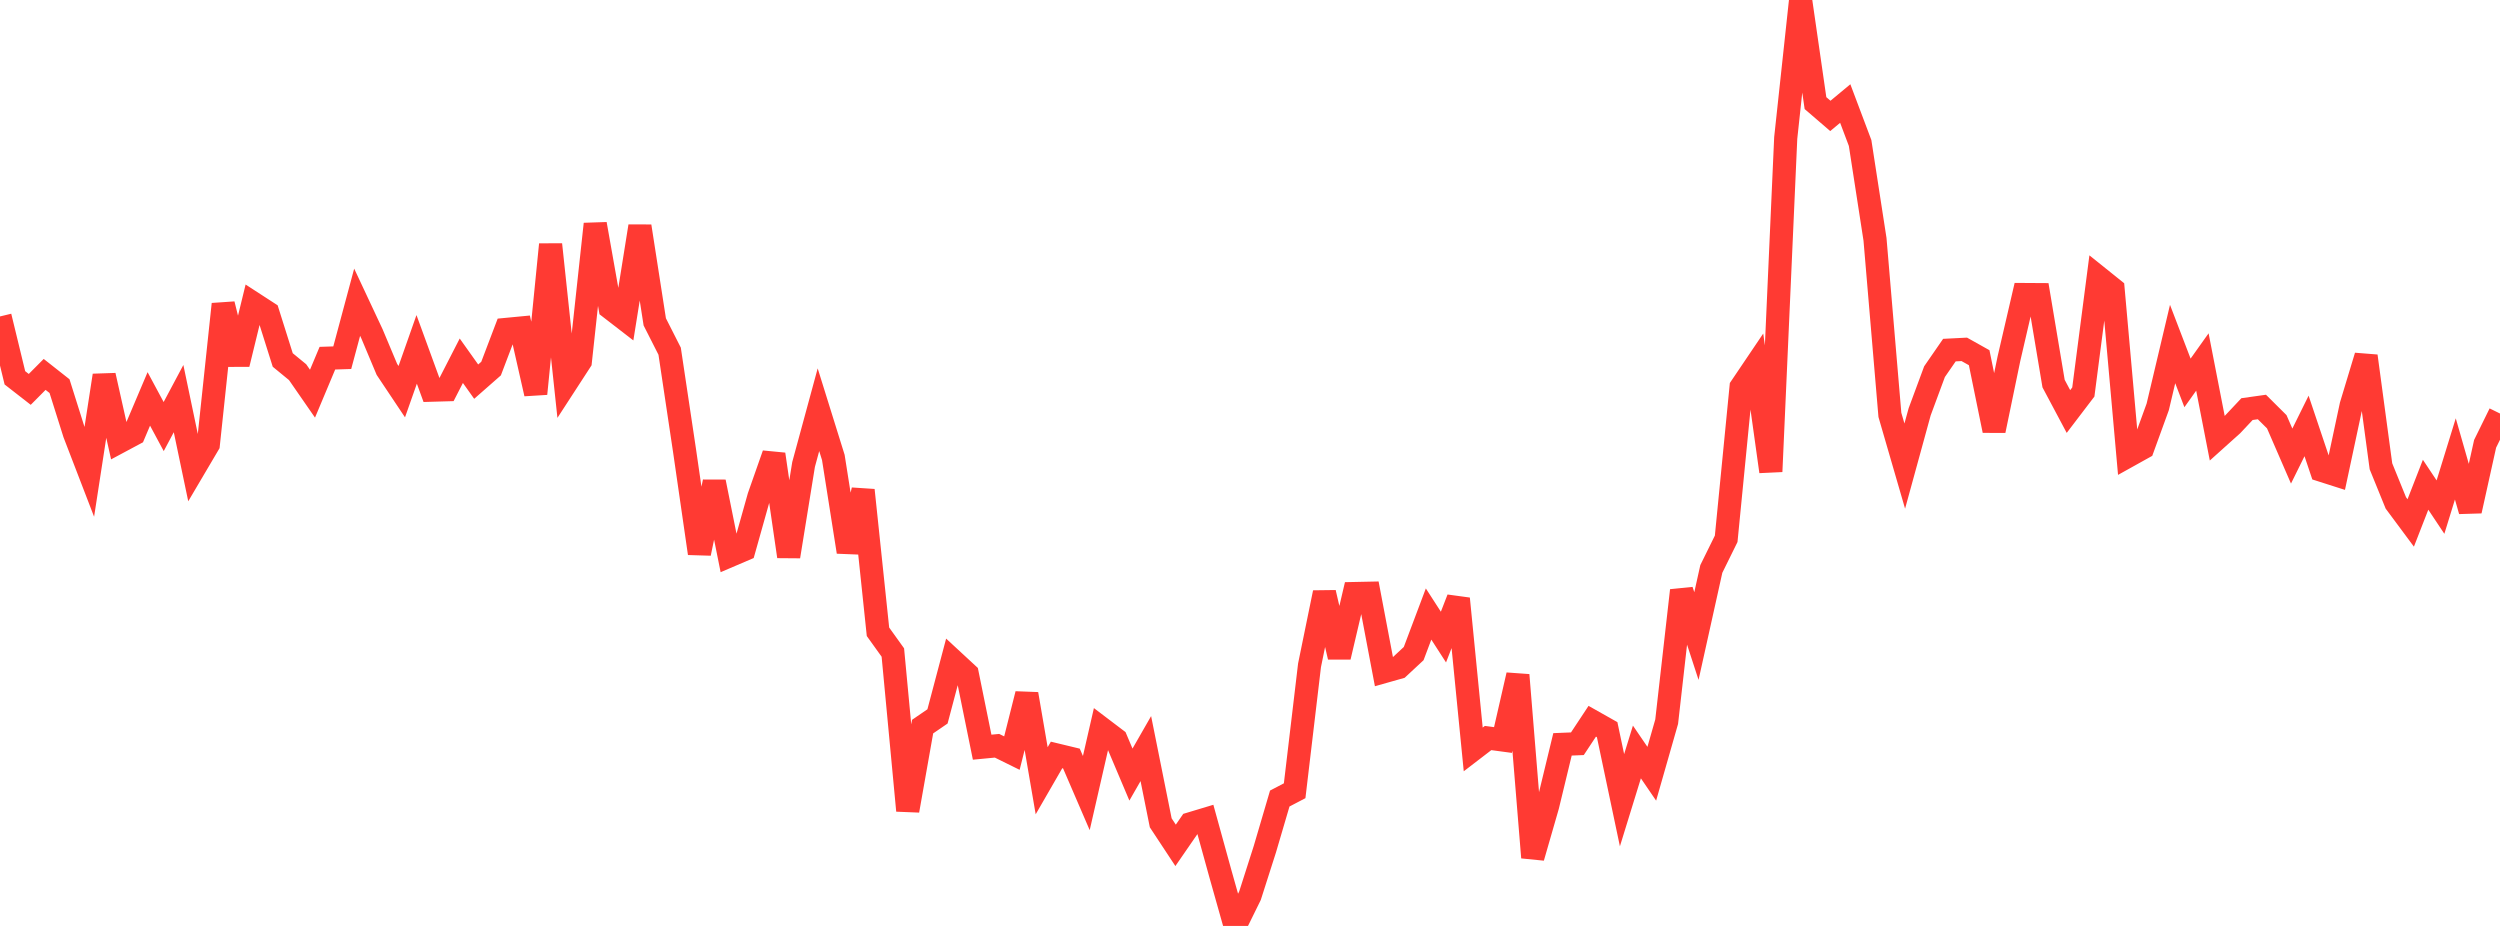 <?xml version="1.0" standalone="no"?>
<!DOCTYPE svg PUBLIC "-//W3C//DTD SVG 1.1//EN" "http://www.w3.org/Graphics/SVG/1.1/DTD/svg11.dtd">

<svg width="135" height="50" viewBox="0 0 135 50" preserveAspectRatio="none" 
  xmlns="http://www.w3.org/2000/svg"
  xmlns:xlink="http://www.w3.org/1999/xlink">


<polyline points="0.0, 17.088 0.804, 20.402 1.607, 21.027 2.411, 20.218 3.214, 20.851 4.018, 23.403 4.821, 25.489 5.625, 20.274 6.429, 23.867 7.232, 23.437 8.036, 21.541 8.839, 23.035 9.643, 21.525 10.446, 25.362 11.25, 23.999 12.054, 16.425 12.857, 19.663 13.661, 16.368 14.464, 16.889 15.268, 19.439 16.071, 20.098 16.875, 21.259 17.679, 19.342 18.482, 19.316 19.286, 16.32 20.089, 18.033 20.893, 19.948 21.696, 21.15 22.5, 18.866 23.304, 21.07 24.107, 21.047 24.911, 19.48 25.714, 20.609 26.518, 19.903 27.321, 17.79 28.125, 17.713 28.929, 21.262 29.732, 13.202 30.536, 20.748 31.339, 19.511 32.143, 12.098 32.946, 16.624 33.75, 17.245 34.554, 12.216 35.357, 17.38 36.161, 18.965 36.964, 24.326 37.768, 29.882 38.571, 26.02 39.375, 30.021 40.179, 29.677 40.982, 26.82 41.786, 24.531 42.589, 30.05 43.393, 25.082 44.196, 22.125 45.0, 24.704 45.804, 29.803 46.607, 26.469 47.411, 34.116 48.214, 35.236 49.018, 43.772 49.821, 39.237 50.625, 38.686 51.429, 35.649 52.232, 36.392 53.036, 40.348 53.839, 40.271 54.643, 40.668 55.446, 37.478 56.25, 42.161 57.054, 40.767 57.857, 40.961 58.661, 42.826 59.464, 39.32 60.268, 39.93 61.071, 41.827 61.875, 40.424 62.679, 44.431 63.482, 45.649 64.286, 44.483 65.089, 44.241 65.893, 47.153 66.696, 50.0 67.5, 48.366 68.304, 45.851 69.107, 43.121 69.911, 42.7 70.714, 35.929 71.518, 32.002 72.321, 35.476 73.125, 32.052 73.929, 32.035 74.732, 36.269 75.536, 36.041 76.339, 35.293 77.143, 33.157 77.946, 34.402 78.75, 32.329 79.554, 40.469 80.357, 39.853 81.161, 39.961 81.964, 36.451 82.768, 46.303 83.571, 43.519 84.375, 40.195 85.179, 40.162 85.982, 38.947 86.786, 39.401 87.589, 43.212 88.393, 40.606 89.196, 41.783 90.0, 38.971 90.804, 31.886 91.607, 34.347 92.411, 30.723 93.214, 29.095 94.018, 20.901 94.821, 19.711 95.625, 25.464 96.429, 7.452 97.232, 0.0 98.036, 5.568 98.839, 6.259 99.643, 5.591 100.446, 7.722 101.25, 12.923 102.054, 22.404 102.857, 25.169 103.661, 22.239 104.464, 20.07 105.268, 18.906 106.071, 18.865 106.875, 19.316 107.679, 23.251 108.482, 19.373 109.286, 15.905 110.089, 15.91 110.893, 20.713 111.696, 22.222 112.5, 21.167 113.304, 14.972 114.107, 15.616 114.911, 24.63 115.714, 24.183 116.518, 21.969 117.321, 18.577 118.125, 20.677 118.929, 19.547 119.732, 23.667 120.536, 22.945 121.339, 22.091 122.143, 21.978 122.946, 22.776 123.75, 24.628 124.554, 23.001 125.357, 25.392 126.161, 25.649 126.964, 21.888 127.768, 19.227 128.571, 25.18 129.375, 27.156 130.179, 28.239 130.982, 26.176 131.786, 27.384 132.589, 24.781 133.393, 27.589 134.196, 23.965 135.0, 22.33" fill="none" stroke="#ff3a33" stroke-width="1.25"/>

</svg>